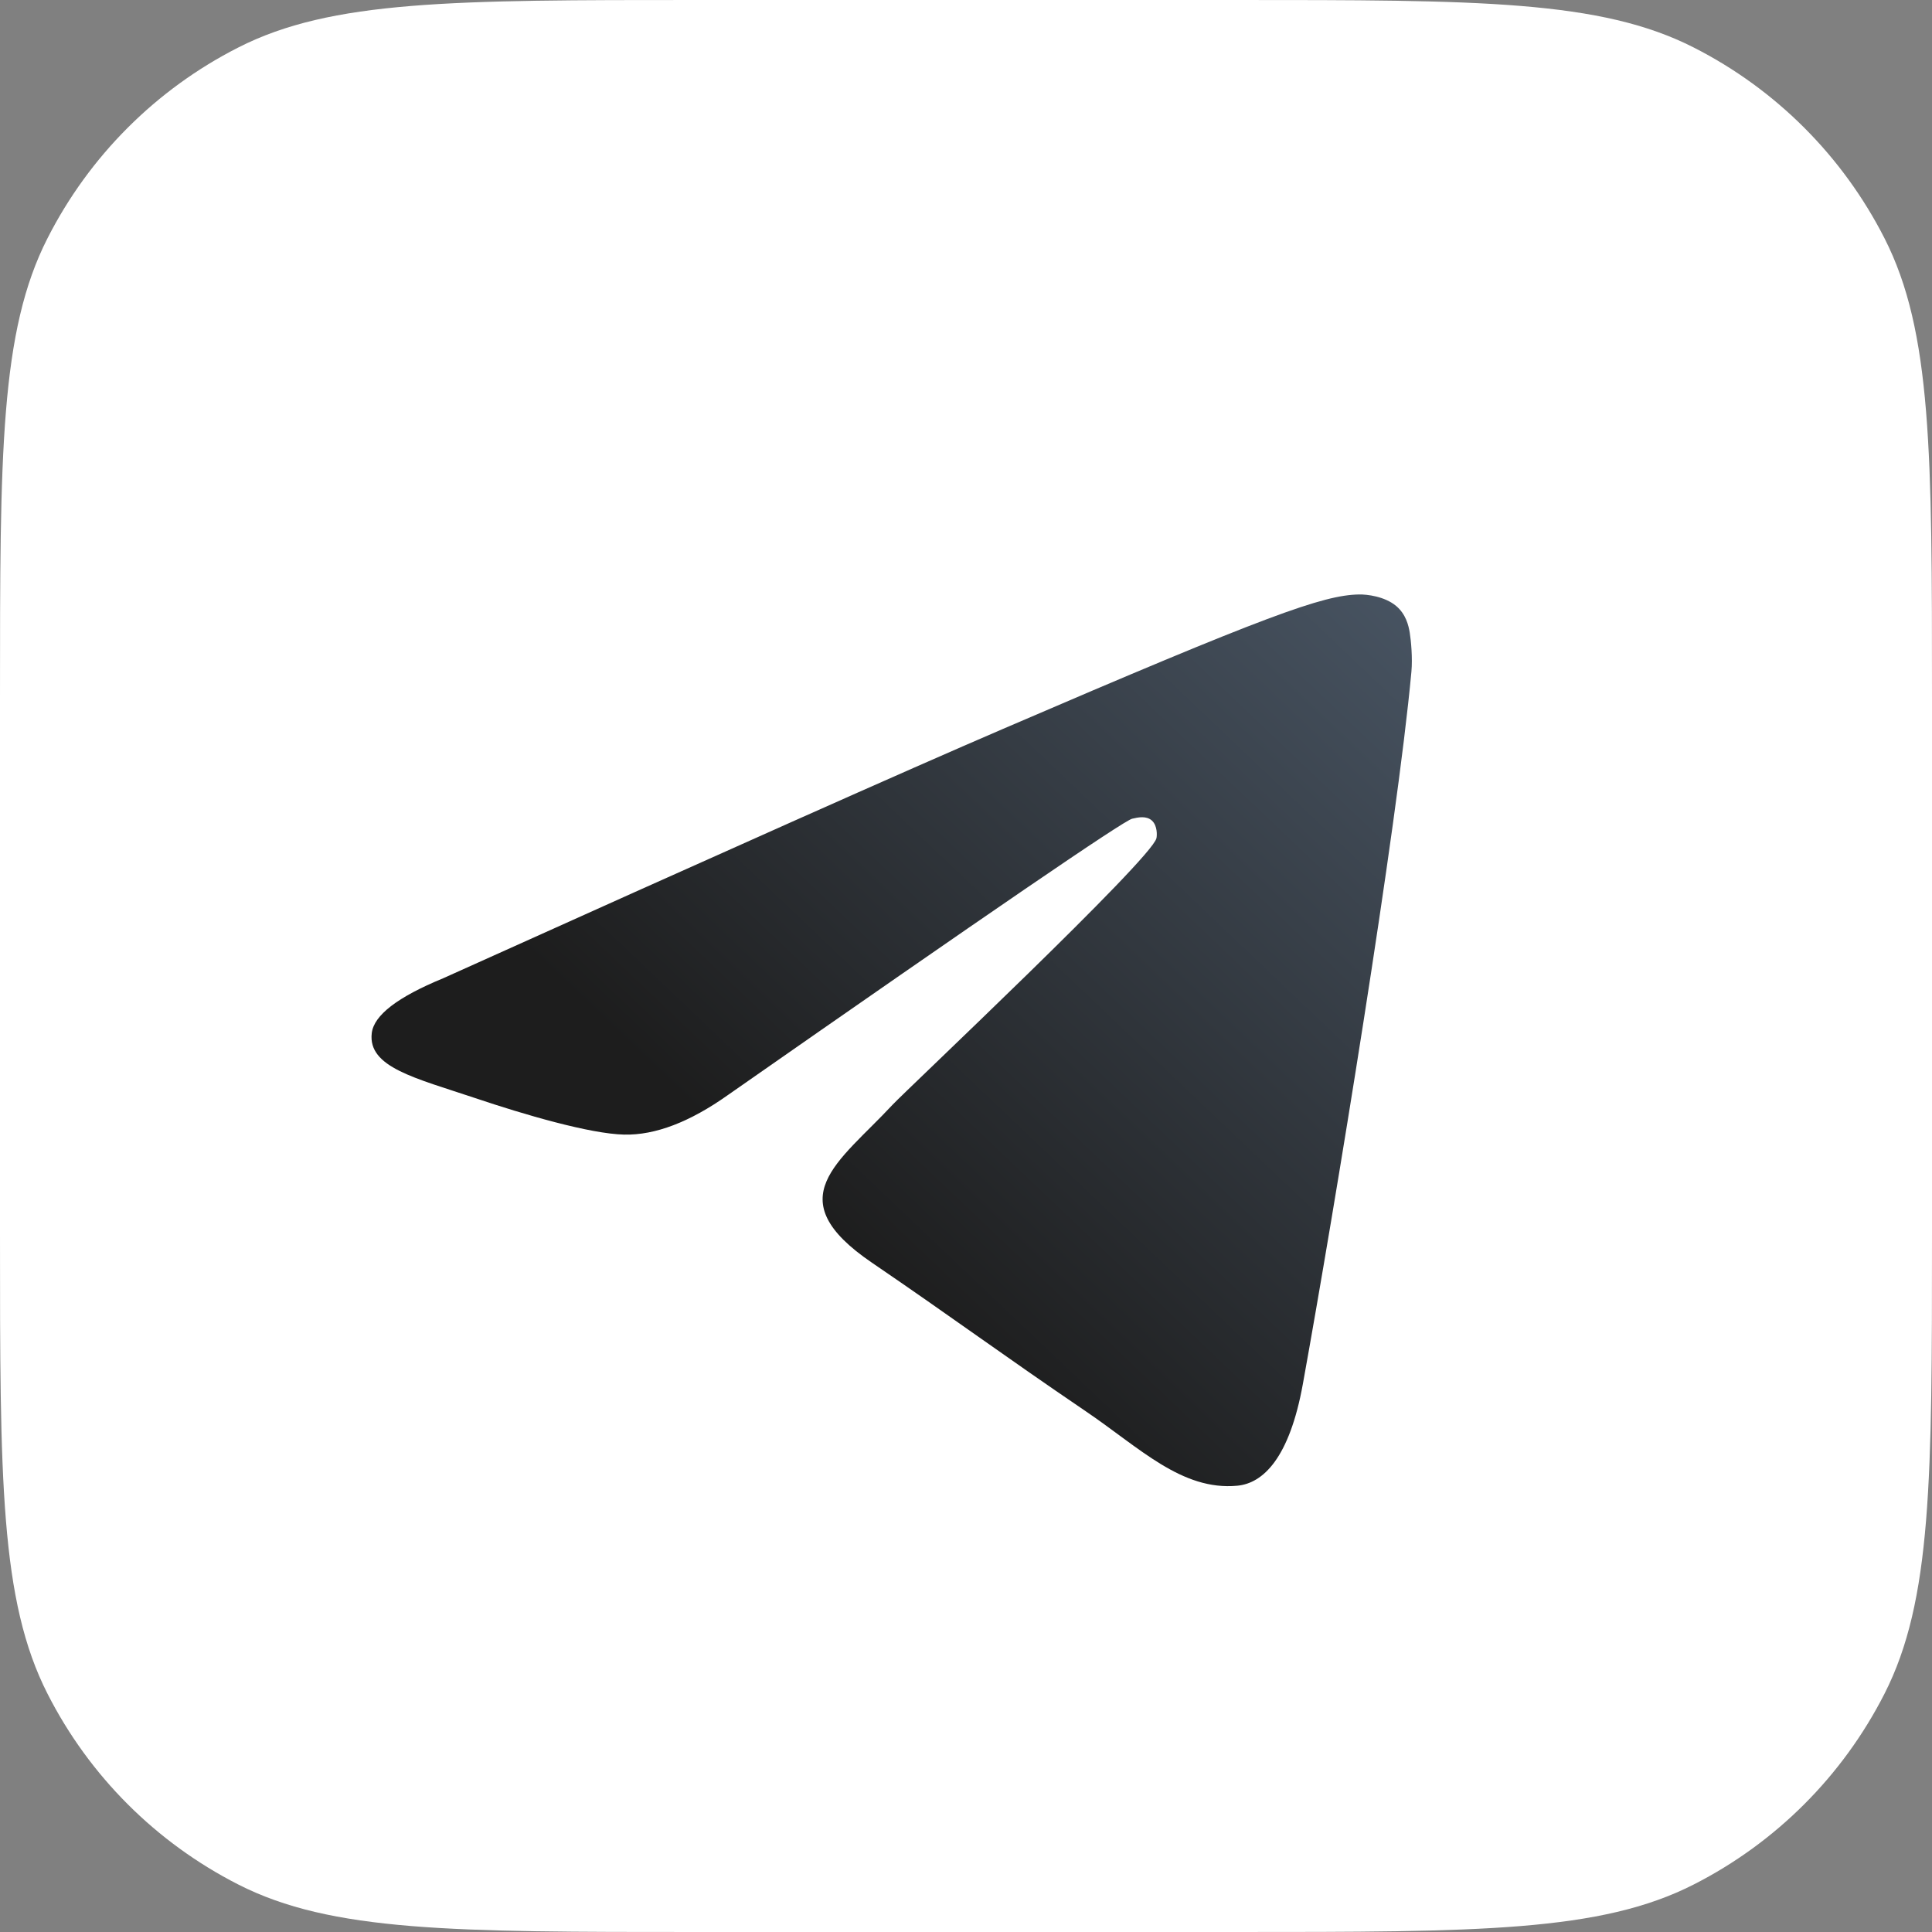 <svg width="26" height="26" viewBox="0 0 26 26" fill="none" xmlns="http://www.w3.org/2000/svg">
<rect x="0" y="0" width="26" height="26" fill="#808080" stroke="none"/>
<path d="M0 9.391C0 6.104 0 4.46 0.64 3.205C1.202 2.1 2.1 1.202 3.205 0.64C4.46 0 6.104 0 9.391 0H16.609C19.896 0 21.54 0 22.795 0.64C23.9 1.202 24.797 2.1 25.36 3.205C26 4.46 26 6.104 26 9.391V16.609C26 19.896 26 21.54 25.36 22.795C24.797 23.9 23.9 24.797 22.795 25.36C21.54 26 19.896 26 16.609 26H9.391C6.104 26 4.46 26 3.205 25.36C2.1 24.797 1.202 23.9 0.64 22.795C0 21.54 0 19.896 0 16.609V9.391Z" fill="white"/>
<path fill-rule="evenodd" clip-rule="evenodd" d="M5.962 13.166C9.721 11.472 12.226 10.356 13.48 9.817C17.06 8.276 17.804 8.009 18.289 8C18.396 7.998 18.634 8.025 18.789 8.155C18.919 8.265 18.955 8.412 18.972 8.516C18.989 8.62 19.011 8.856 18.994 9.041C18.8 11.149 17.96 16.266 17.533 18.627C17.352 19.626 16.997 19.961 16.652 19.994C15.904 20.065 15.335 19.482 14.61 18.991C13.476 18.221 12.835 17.743 11.733 16.992C10.46 16.125 11.286 15.648 12.011 14.868C12.201 14.665 15.499 11.562 15.563 11.28C15.571 11.245 15.578 11.114 15.503 11.044C15.428 10.975 15.316 10.999 15.236 11.018C15.122 11.044 13.31 12.283 9.798 14.735C9.284 15.1 8.818 15.278 8.4 15.269C7.94 15.259 7.055 15 6.396 14.778C5.589 14.507 4.948 14.364 5.003 13.903C5.032 13.662 5.352 13.417 5.962 13.166Z" fill="url(#paint0_linear_281_1648)"/>
<defs>
<linearGradient id="paint0_linear_281_1648" x1="18.768" y1="8.08" x2="10.857" y2="16.401" gradientUnits="userSpaceOnUse">
<stop stop-color="#475361"/>
<stop offset="1" stop-color="#1D1D1D"/>
</linearGradient>
</defs>
</svg>
